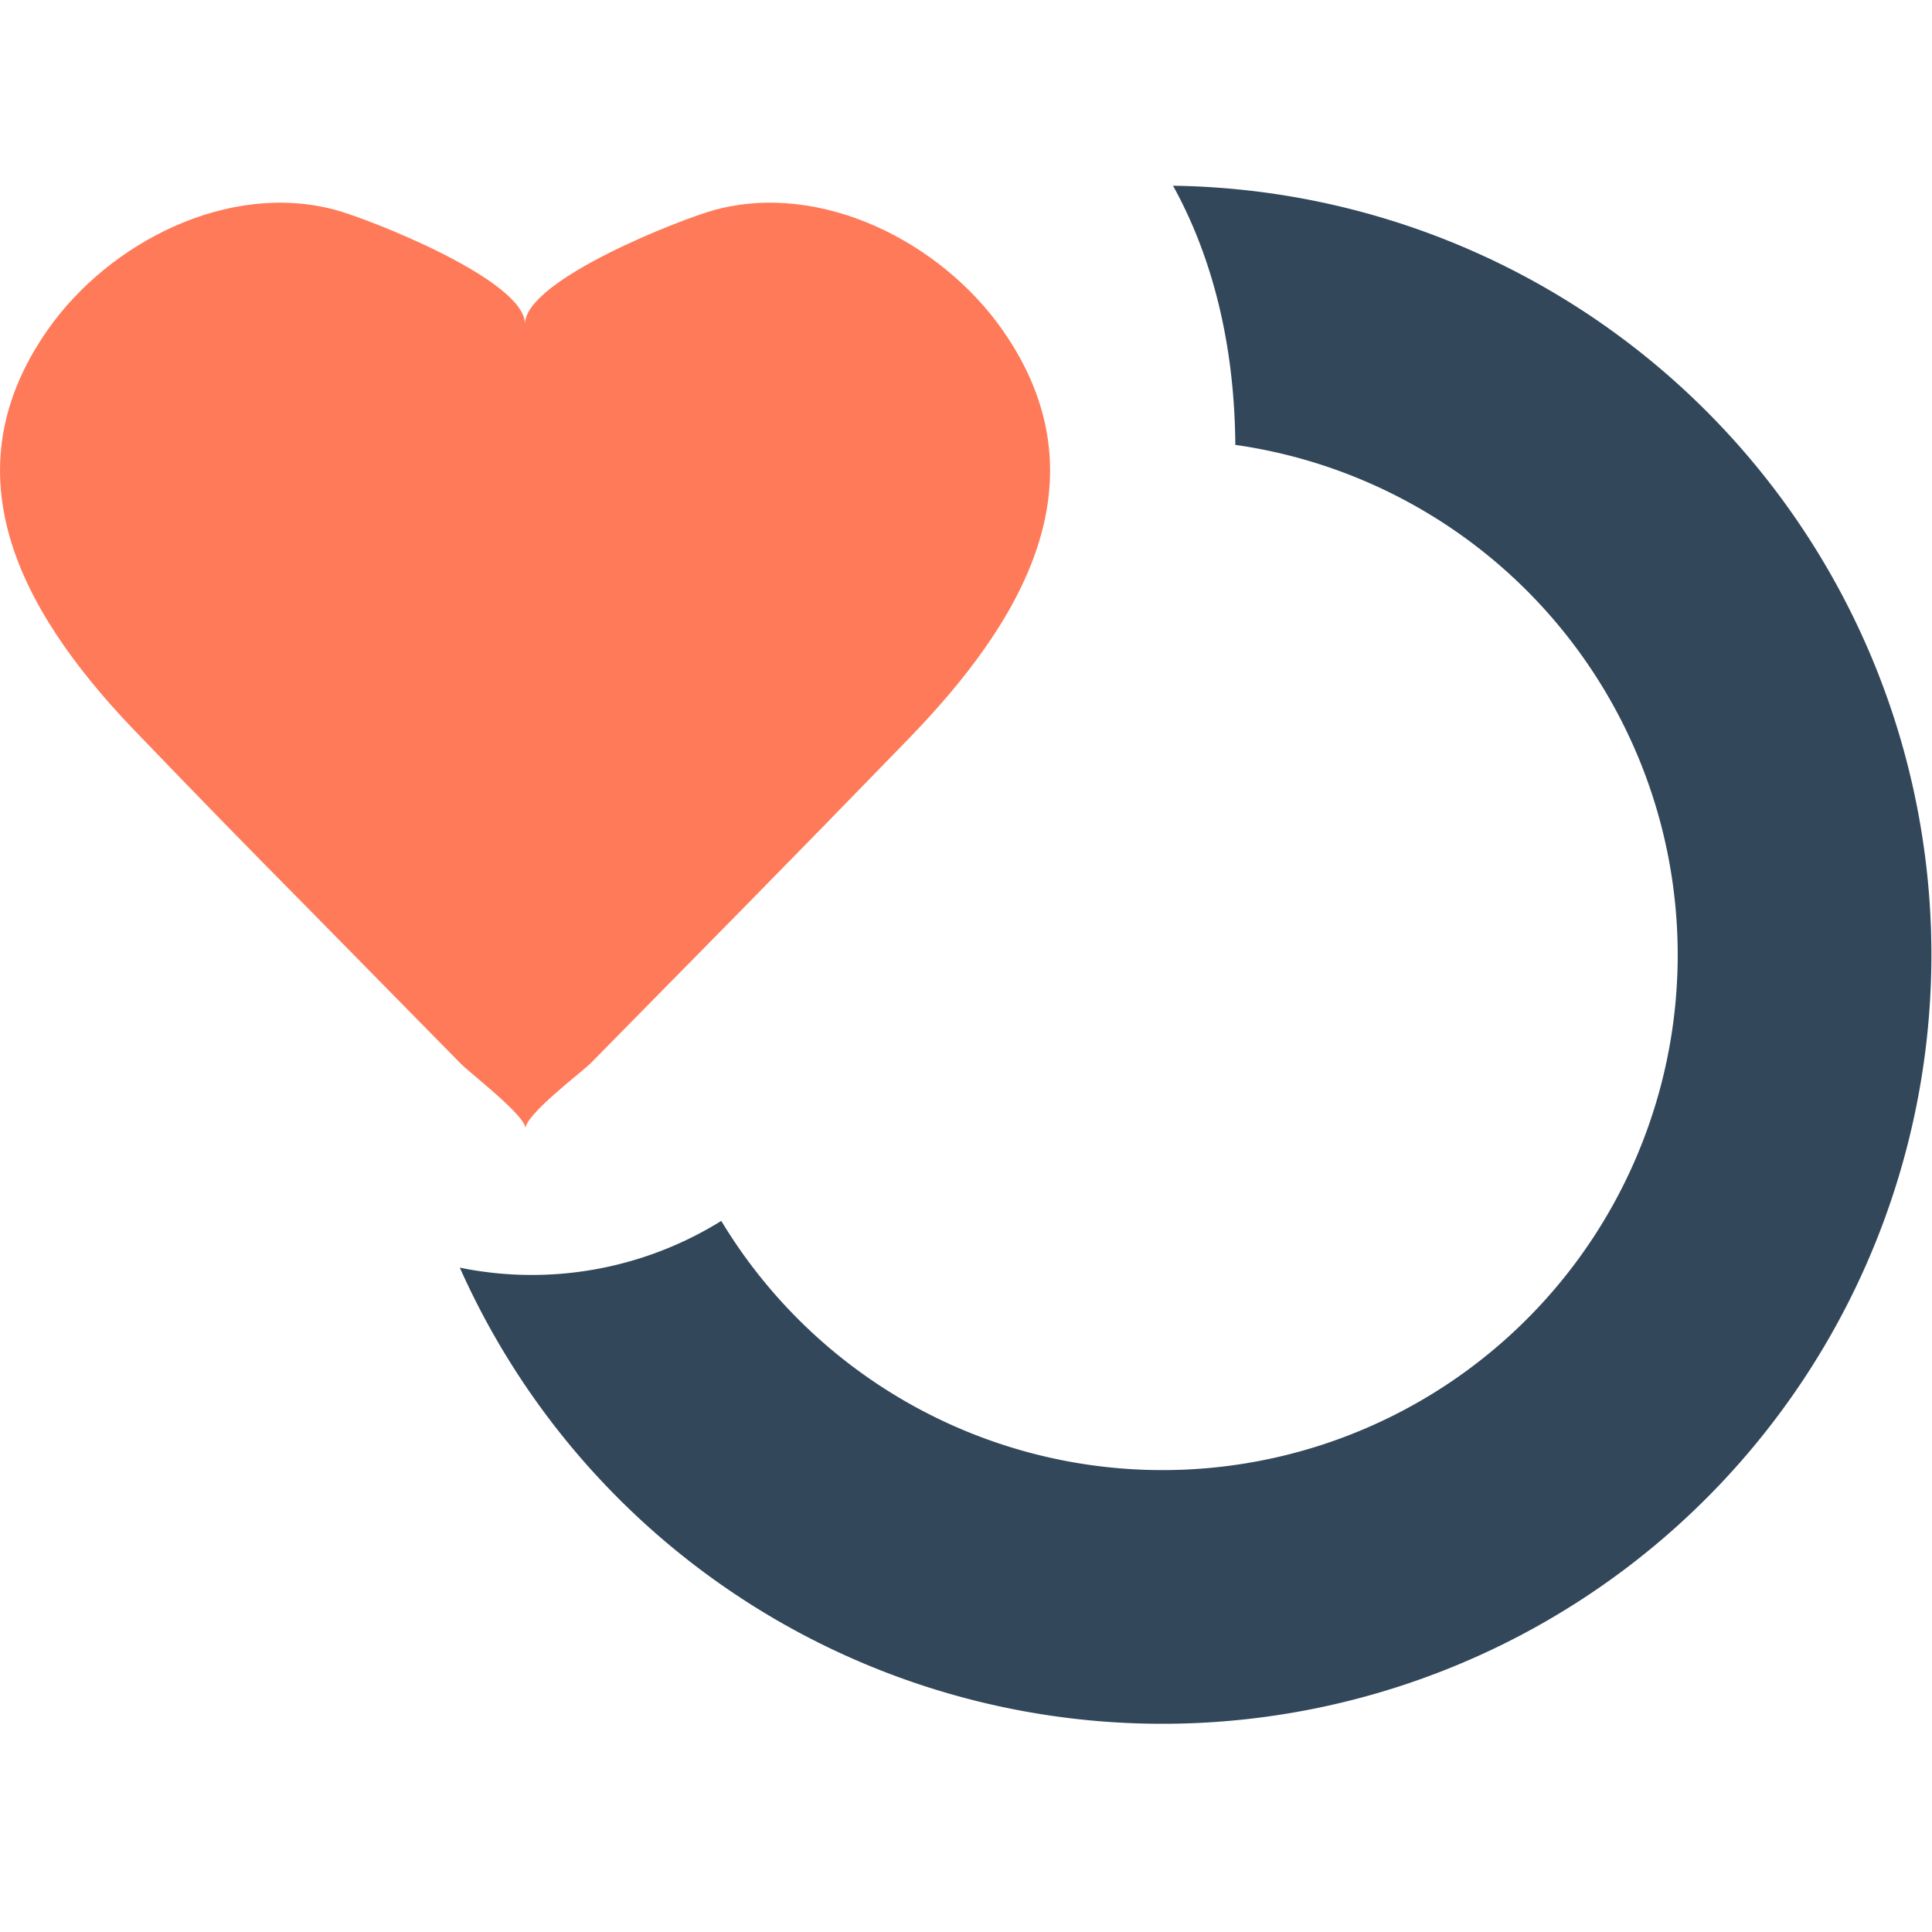 <svg id="Layer_1" data-name="Layer 1" xmlns="http://www.w3.org/2000/svg" viewBox="0 0 150 150"><defs><style>.cls-1{fill:#33475b;}.cls-2{fill:#ff7a59;}</style></defs><path class="cls-1" d="M91.09,14.45c2.58,4.68,4.75,11.24,4.82,20.09A40,40,0,1,1,56,94.79a27.87,27.87,0,0,1-20.3,3.63,59.71,59.71,0,1,0,55.35-84Z"/><path class="cls-2" d="M77.8,25.57c-4.79-6.79-14-11.48-22.25-9.29-2.63.7-14.78,5.45-14.79,8.87,0-3.42-12.15-8.17-14.78-8.87-8.24-2.19-17.47,2.5-22.25,9.29C-4.55,37.35,2.34,48.43,11,57.29Q17.45,64,24,70.61q5.9,6,11.8,12c.71.72,5,4,5,5,0-1.06,4.26-4.3,5-5q5.91-6,11.81-12,6.52-6.64,13-13.32C79.18,48.43,86.08,37.35,77.8,25.57Z"/></svg>